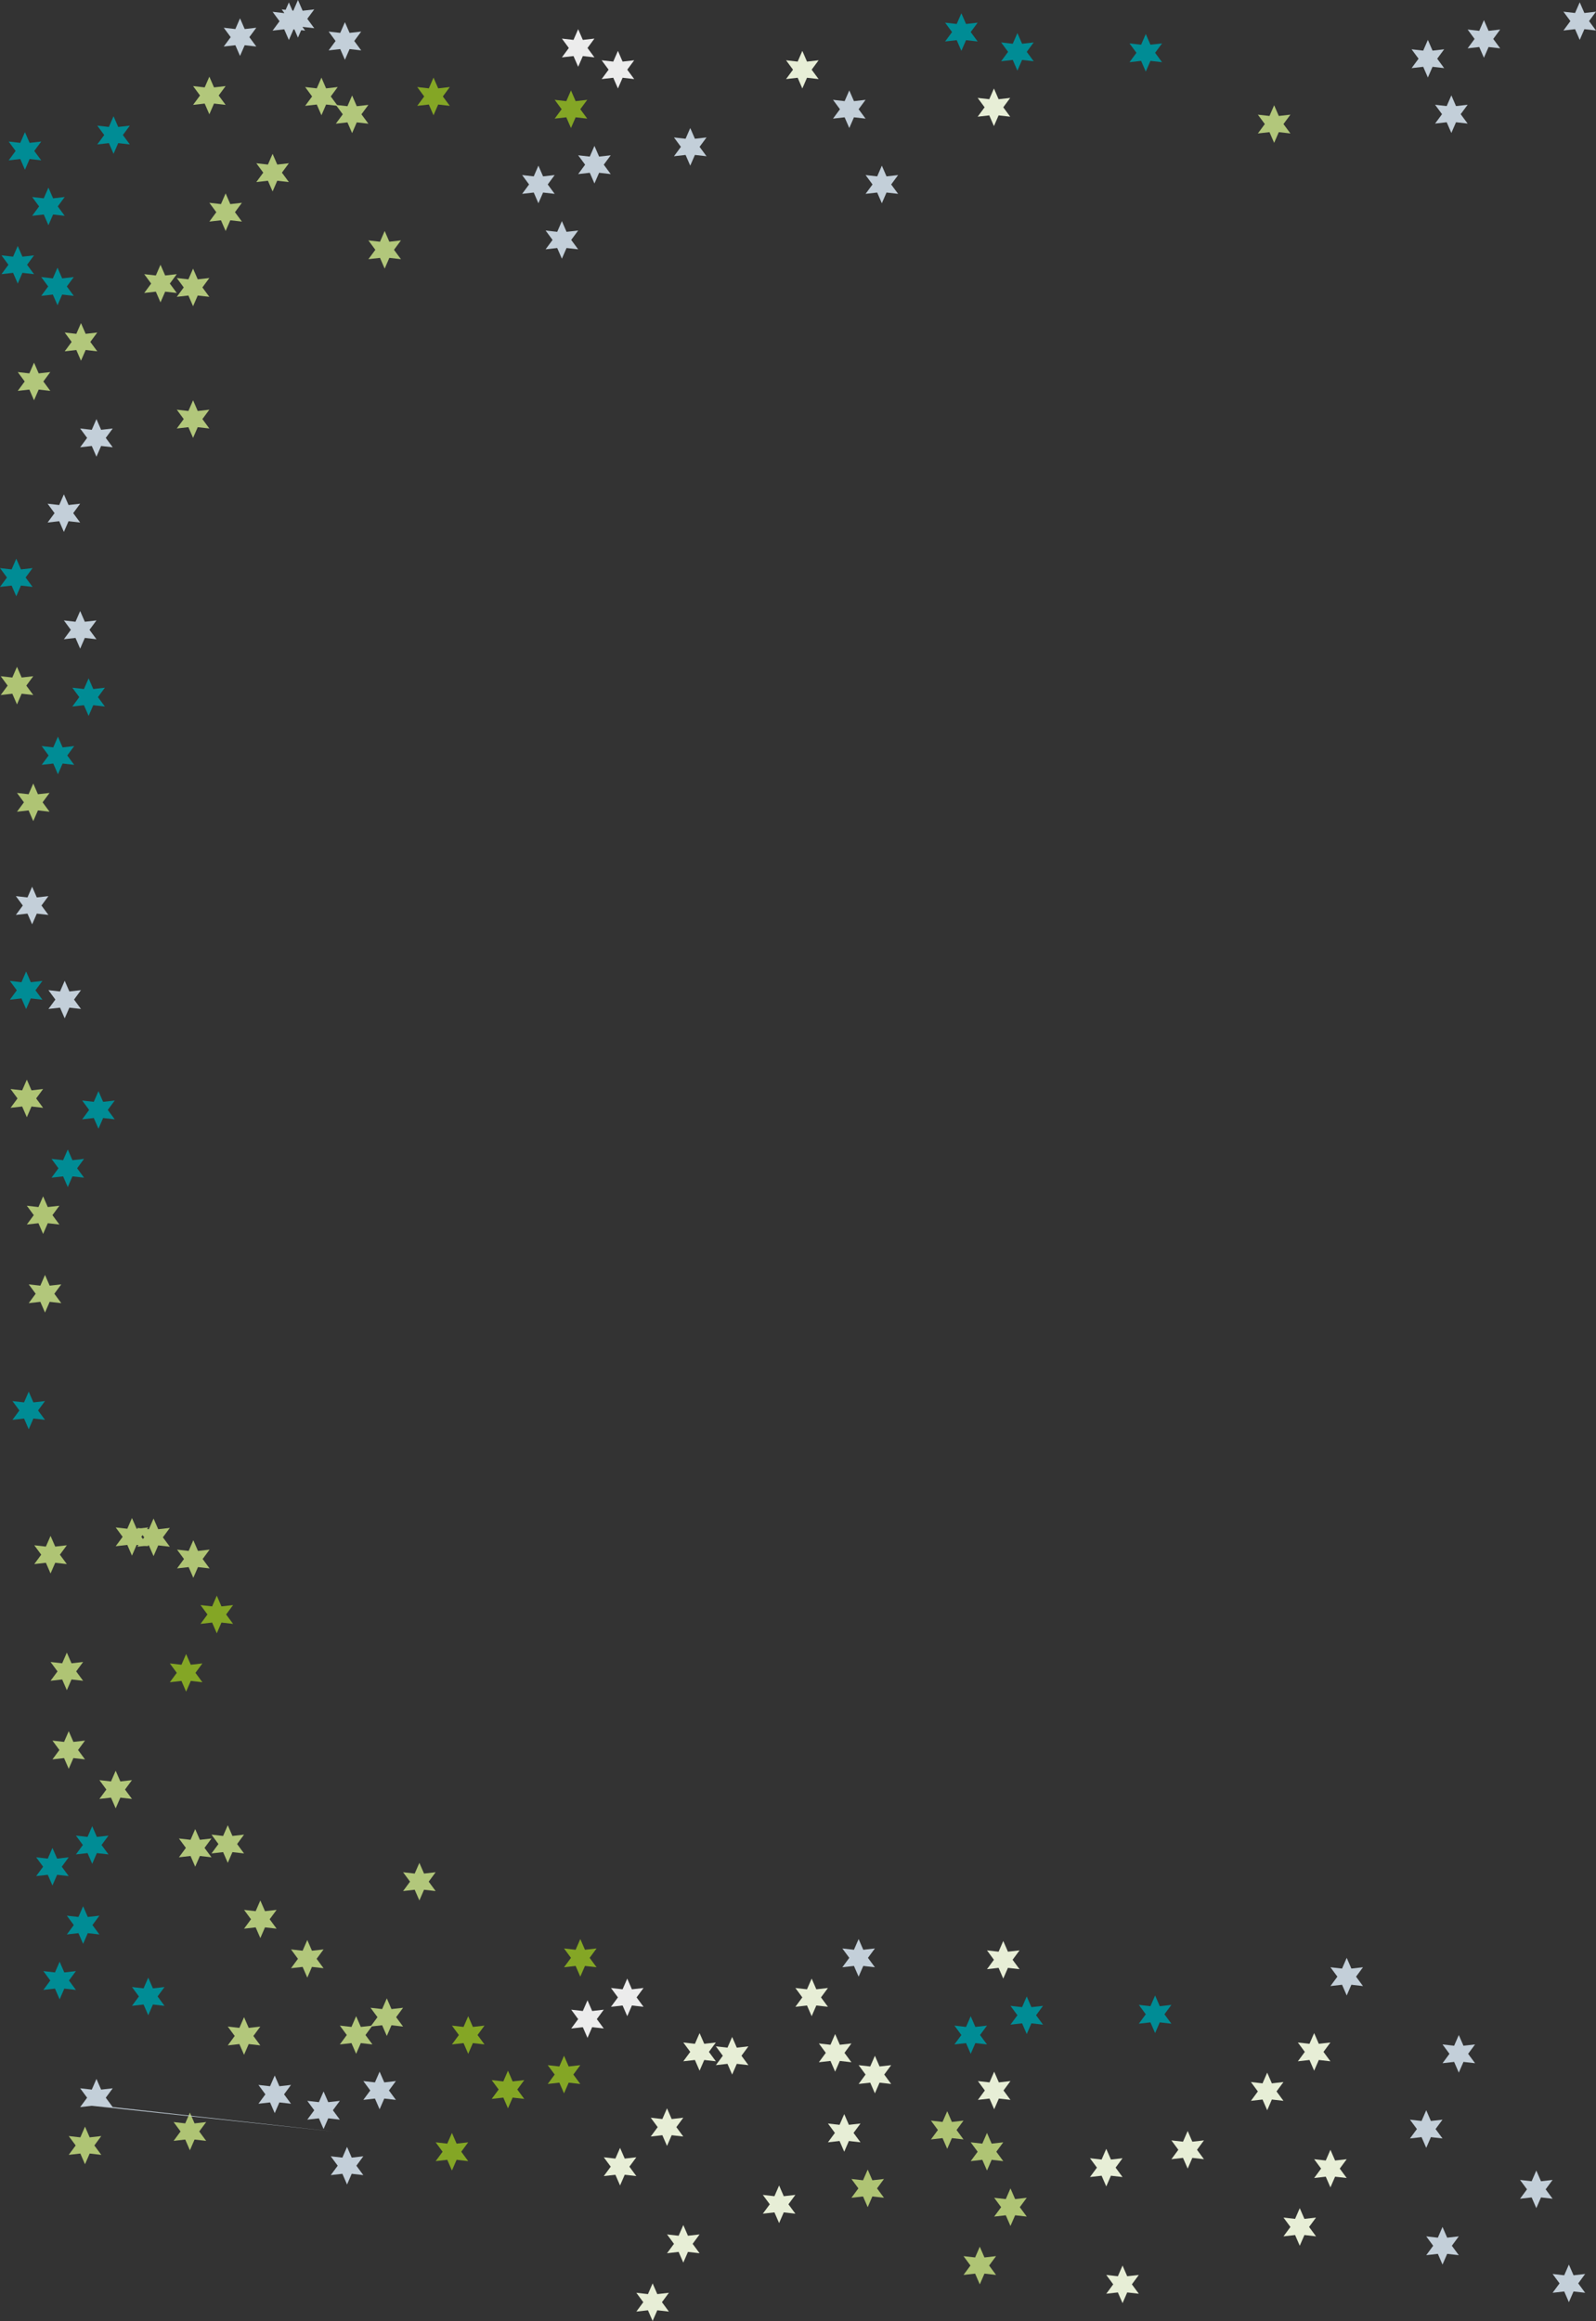 <?xml version="1.0" standalone="no"?><!-- Generator: Gravit.io --><svg xmlns="http://www.w3.org/2000/svg" xmlns:xlink="http://www.w3.org/1999/xlink" style="isolation:isolate" viewBox="5.669 49.094 391.441 568.998" width="391.441" height="568.998"><rect x="5.669" y="49.094" width="391.441" height="568.998" fill="#333333" stroke="none"/><g id="Group"><path d=" M 286.687 57.428 L 285.543 60.057 L 282.693 59.734 L 284.399 62.039 L 282.693 64.344 L 285.543 64.02 L 286.687 66.65 L 287.831 64.02 L 290.68 64.344 L 288.975 62.039 L 290.68 59.734 L 287.831 60.057 L 286.687 57.428 Z " fill-rule="evenodd" fill="rgb(0,140,149)"/><path d=" M 249.445 70.788 L 248.301 73.418 L 245.452 73.094 L 247.157 75.399 L 245.452 77.705 L 248.301 77.381 L 249.445 80.01 L 250.589 77.381 L 253.438 77.705 L 251.733 75.399 L 253.438 73.094 L 250.589 73.418 L 249.445 70.788 Z " fill-rule="evenodd" fill="rgb(231,238,214)"/><path d=" M 241.458 52.344 L 240.314 54.974 L 237.465 54.65 L 239.17 56.955 L 237.465 59.261 L 240.314 58.937 L 241.458 61.566 L 242.602 58.937 L 245.452 59.261 L 243.747 56.955 L 245.452 54.65 L 242.602 54.974 L 241.458 52.344 Z " fill-rule="evenodd" fill="rgb(0,140,149)"/><path d=" M 202.452 61.566 L 201.308 64.196 L 198.458 63.872 L 200.163 66.177 L 198.458 68.483 L 201.308 68.159 L 202.452 70.788 L 203.596 68.159 L 206.445 68.483 L 204.74 66.177 L 206.445 63.872 L 203.596 64.196 L 202.452 61.566 Z " fill-rule="evenodd" fill="rgb(231,238,214)"/><path d=" M 221.955 89.705 L 220.811 92.334 L 217.962 92.01 L 219.667 94.316 L 217.962 96.621 L 220.811 96.297 L 221.955 98.926 L 223.099 96.297 L 225.948 96.621 L 224.243 94.316 L 225.948 92.01 L 223.099 92.334 L 221.955 89.705 Z " fill-rule="evenodd" fill="rgb(195,207,217)"/><path d=" M 213.968 71.261 L 212.824 73.89 L 209.975 73.566 L 211.68 75.872 L 209.975 78.177 L 212.824 77.853 L 213.968 80.483 L 215.112 77.853 L 217.962 78.177 L 216.257 75.872 L 217.962 73.566 L 215.112 73.89 L 213.968 71.261 Z " fill-rule="evenodd" fill="rgb(195,207,217)"/><path d=" M 174.962 80.483 L 173.818 83.112 L 170.968 82.788 L 172.673 85.094 L 170.968 87.399 L 173.818 87.075 L 174.962 89.705 L 176.106 87.075 L 178.955 87.399 L 177.25 85.094 L 178.955 82.788 L 176.106 83.112 L 174.962 80.483 Z " fill-rule="evenodd" fill="rgb(195,207,217)"/><path d=" M 255.203 57.192 L 254.059 59.821 L 251.21 59.497 L 252.915 61.803 L 251.21 64.108 L 254.059 63.784 L 255.203 66.414 L 256.347 63.784 L 259.197 64.108 L 257.492 61.803 L 259.197 59.497 L 256.347 59.821 L 255.203 57.192 Z " fill-rule="evenodd" fill="rgb(0,140,149)"/><path d=" M 84.505 68.128 L 83.361 70.758 L 80.512 70.434 L 82.217 72.739 L 80.512 75.045 L 83.361 74.721 L 84.505 77.35 L 85.649 74.721 L 88.498 75.045 L 86.793 72.739 L 88.498 70.434 L 85.649 70.758 L 84.505 68.128 Z " fill-rule="evenodd" fill="rgb(178,199,123)"/><path d=" M 76.518 49.684 L 75.374 52.314 L 72.525 51.99 L 74.23 54.295 L 72.525 56.601 L 75.374 56.277 L 76.518 58.906 L 77.662 56.277 L 80.512 56.601 L 78.807 54.295 L 80.512 51.99 L 77.662 52.314 L 76.518 49.684 Z " fill-rule="evenodd" fill="rgb(195,207,217)"/><path d=" M 90.263 54.532 L 89.119 57.161 L 86.27 56.837 L 87.975 59.143 L 86.27 61.448 L 89.119 61.124 L 90.263 63.754 L 91.407 61.124 L 94.257 61.448 L 92.552 59.143 L 94.257 56.837 L 91.407 57.161 L 90.263 54.532 Z " fill-rule="evenodd" fill="rgb(195,207,217)"/><path d=" M 17.545 95.085 L 18.689 97.714 L 21.538 97.39 L 19.833 99.696 L 21.538 102.001 L 18.689 101.677 L 17.545 104.307 L 16.401 101.677 L 13.552 102.001 L 15.257 99.696 L 13.552 97.39 L 16.401 97.714 L 17.545 95.085 Z " fill-rule="evenodd" fill="rgb(0,140,149)"/><path d=" M 25.532 128.307 L 26.676 130.936 L 29.525 130.612 L 27.82 132.918 L 29.525 135.223 L 26.676 134.899 L 25.532 137.529 L 24.388 134.899 L 21.538 135.223 L 23.243 132.918 L 21.538 130.612 L 24.388 130.936 L 25.532 128.307 Z " fill-rule="evenodd" fill="rgb(178,199,123)"/><path d=" M 10.022 109.39 L 11.166 112.02 L 14.015 111.696 L 12.31 114.001 L 14.015 116.307 L 11.166 115.983 L 10.022 118.612 L 8.878 115.983 L 6.028 116.307 L 7.733 114.001 L 6.028 111.696 L 8.878 112.02 L 10.022 109.39 Z " fill-rule="evenodd" fill="rgb(0,140,149)"/><path d=" M 45.035 114.001 L 46.179 116.631 L 49.028 116.307 L 47.323 118.612 L 49.028 120.918 L 46.179 120.594 L 45.035 123.223 L 43.891 120.594 L 41.042 120.918 L 42.747 118.612 L 41.042 116.307 L 43.891 116.631 L 45.035 114.001 Z " fill-rule="evenodd" fill="rgb(178,199,123)"/><path d=" M 14.015 138.001 L 15.159 140.631 L 18.008 140.307 L 16.303 142.612 L 18.008 144.918 L 15.159 144.594 L 14.015 147.223 L 12.871 144.594 L 10.022 144.918 L 11.727 142.612 L 10.022 140.307 L 12.871 140.631 L 14.015 138.001 Z " fill-rule="evenodd" fill="rgb(178,199,123)"/><path d=" M 53.022 147.223 L 54.166 149.853 L 57.015 149.529 L 55.31 151.834 L 57.015 154.14 L 54.166 153.816 L 53.022 156.445 L 51.878 153.816 L 49.028 154.14 L 50.733 151.834 L 49.028 149.529 L 51.878 149.853 L 53.022 147.223 Z " fill-rule="evenodd" fill="rgb(178,199,123)"/><path d=" M 11.787 81.488 L 12.931 84.118 L 15.78 83.794 L 14.075 86.099 L 15.78 88.405 L 12.931 88.081 L 11.787 90.71 L 10.643 88.081 L 7.793 88.405 L 9.498 86.099 L 7.793 83.794 L 10.643 84.118 L 11.787 81.488 Z " fill-rule="evenodd" fill="rgb(0,140,149)"/><path d=" M 64.538 53.586 L 65.682 56.216 L 68.532 55.892 L 66.827 58.197 L 68.532 60.503 L 65.682 60.179 L 64.538 62.808 L 63.394 60.179 L 60.545 60.503 L 62.25 58.197 L 60.545 55.892 L 63.394 56.216 L 64.538 53.586 Z " fill-rule="evenodd" fill="rgb(195,207,217)"/><path d=" M 33.518 77.586 L 34.662 80.216 L 37.512 79.892 L 35.807 82.197 L 37.512 84.503 L 34.662 84.179 L 33.518 86.808 L 32.374 84.179 L 29.525 84.503 L 31.23 82.197 L 29.525 79.892 L 32.374 80.216 L 33.518 77.586 Z " fill-rule="evenodd" fill="rgb(0,140,149)"/><path d=" M 72.525 86.808 L 73.669 89.438 L 76.518 89.114 L 74.813 91.419 L 76.518 93.725 L 73.669 93.401 L 72.525 96.03 L 71.381 93.401 L 68.532 93.725 L 70.237 91.419 L 68.532 89.114 L 71.381 89.438 L 72.525 86.808 Z " fill-rule="evenodd" fill="rgb(178,199,123)"/><path d=" M 53.022 114.947 L 54.166 117.576 L 57.015 117.252 L 55.31 119.558 L 57.015 121.863 L 54.166 121.539 L 53.022 124.168 L 51.878 121.539 L 49.028 121.863 L 50.733 119.558 L 49.028 117.252 L 51.878 117.576 L 53.022 114.947 Z " fill-rule="evenodd" fill="rgb(178,199,123)"/><path d=" M 57.015 67.892 L 58.159 70.521 L 61.008 70.197 L 59.303 72.503 L 61.008 74.808 L 58.159 74.484 L 57.015 77.114 L 55.871 74.484 L 53.022 74.808 L 54.727 72.503 L 53.022 70.197 L 55.871 70.521 L 57.015 67.892 Z " fill-rule="evenodd" fill="rgb(178,199,123)"/><path d=" M 92.028 72.503 L 93.172 75.132 L 96.022 74.808 L 94.317 77.114 L 96.022 79.419 L 93.172 79.095 L 92.028 81.725 L 90.884 79.095 L 88.035 79.419 L 89.74 77.114 L 88.035 74.808 L 90.884 75.132 L 92.028 72.503 Z " fill-rule="evenodd" fill="rgb(178,199,123)"/><path d=" M 61.008 96.503 L 62.152 99.132 L 65.002 98.808 L 63.297 101.114 L 65.002 103.419 L 62.152 103.095 L 61.008 105.725 L 59.864 103.095 L 57.015 103.419 L 58.72 101.114 L 57.015 98.808 L 59.864 99.132 L 61.008 96.503 Z " fill-rule="evenodd" fill="rgb(178,199,123)"/><path d=" M 100.015 105.725 L 101.159 108.354 L 104.008 108.03 L 102.303 110.336 L 104.008 112.641 L 101.159 112.317 L 100.015 114.947 L 98.871 112.317 L 96.022 112.641 L 97.727 110.336 L 96.022 108.03 L 98.871 108.354 L 100.015 105.725 Z " fill-rule="evenodd" fill="rgb(178,199,123)"/><path d=" M 143.479 103.301 L 144.622 105.931 L 147.472 105.607 L 145.767 107.912 L 147.472 110.217 L 144.622 109.894 L 143.479 112.523 L 142.334 109.894 L 139.485 110.217 L 141.19 107.912 L 139.485 105.607 L 142.334 105.931 L 143.479 103.301 Z " fill-rule="evenodd" fill="rgb(195,207,217)"/><path d=" M 147.472 56.246 L 148.616 58.876 L 151.465 58.552 L 149.76 60.857 L 151.465 63.163 L 148.616 62.839 L 147.472 65.468 L 146.328 62.839 L 143.478 63.163 L 145.183 60.857 L 143.478 58.552 L 146.328 58.876 L 147.472 56.246 Z " fill-rule="evenodd" fill="rgb(236,236,236)"/><path d=" M 151.465 84.857 L 152.609 87.487 L 155.458 87.163 L 153.753 89.468 L 155.458 91.774 L 152.609 91.45 L 151.465 94.079 L 150.321 91.45 L 147.472 91.774 L 149.177 89.468 L 147.472 87.163 L 150.321 87.487 L 151.465 84.857 Z " fill-rule="evenodd" fill="rgb(195,207,217)"/><path d=" M 78.747 49.094 L 79.891 51.723 L 82.74 51.399 L 81.035 53.705 L 82.74 56.01 L 79.891 55.686 L 78.747 58.316 L 77.603 55.686 L 74.753 56.01 L 76.458 53.705 L 74.753 51.399 L 77.603 51.723 L 78.747 49.094 Z " fill-rule="evenodd" fill="rgb(195,207,217)"/><path d=" M 111.995 68.128 L 113.139 70.758 L 115.988 70.434 L 114.283 72.739 L 115.988 75.045 L 113.139 74.721 L 111.995 77.35 L 110.851 74.721 L 108.002 75.045 L 109.707 72.739 L 108.002 70.434 L 110.851 70.758 L 111.995 68.128 Z " fill-rule="evenodd" fill="rgb(132,166,37)"/><path d=" M 157.224 61.566 L 158.367 64.196 L 161.217 63.872 L 159.512 66.177 L 161.217 68.483 L 158.367 68.159 L 157.224 70.788 L 156.079 68.159 L 153.23 68.483 L 154.935 66.177 L 153.23 63.872 L 156.079 64.196 L 157.224 61.566 Z " fill-rule="evenodd" fill="rgb(236,236,236)"/><path d=" M 137.72 89.705 L 138.864 92.334 L 141.713 92.01 L 140.008 94.316 L 141.713 96.621 L 138.864 96.297 L 137.72 98.926 L 136.576 96.297 L 133.727 96.621 L 135.432 94.316 L 133.727 92.01 L 136.576 92.334 L 137.72 89.705 Z " fill-rule="evenodd" fill="rgb(195,207,217)"/><path d=" M 145.707 71.261 L 146.851 73.89 L 149.7 73.566 L 147.995 75.872 L 149.7 78.177 L 146.851 77.853 L 145.707 80.483 L 144.563 77.853 L 141.713 78.177 L 143.418 75.872 L 141.713 73.566 L 144.563 73.89 L 145.707 71.261 Z " fill-rule="evenodd" fill="rgb(132,166,37)"/><path d=" M 393.117 49.654 L 391.973 52.284 L 389.123 51.96 L 390.829 54.265 L 389.123 56.571 L 391.973 56.247 L 393.117 58.876 L 394.261 56.247 L 397.11 56.571 L 395.405 54.265 L 397.11 51.96 L 394.261 52.284 L 393.117 49.654 Z " fill-rule="evenodd" fill="rgb(195,207,217)"/><path d=" M 318.17 74.896 L 319.314 77.526 L 322.163 77.202 L 320.458 79.507 L 322.163 81.813 L 319.314 81.489 L 318.17 84.118 L 317.026 81.489 L 314.177 81.813 L 315.882 79.507 L 314.177 77.202 L 317.026 77.526 L 318.17 74.896 Z " fill-rule="evenodd" fill="rgb(178,199,123)"/><path d=" M 361.634 72.473 L 362.778 75.102 L 365.627 74.778 L 363.922 77.084 L 365.627 79.389 L 362.778 79.065 L 361.634 81.695 L 360.489 79.065 L 357.64 79.389 L 359.345 77.084 L 357.64 74.778 L 360.489 75.102 L 361.634 72.473 Z " fill-rule="evenodd" fill="rgb(195,207,217)"/><path d=" M 369.62 54.029 L 370.764 56.658 L 373.613 56.334 L 371.908 58.64 L 373.613 60.945 L 370.764 60.621 L 369.62 63.251 L 368.476 60.621 L 365.627 60.945 L 367.332 58.64 L 365.627 56.334 L 368.476 56.658 L 369.62 54.029 Z " fill-rule="evenodd" fill="rgb(195,207,217)"/><path d=" M 355.875 58.876 L 357.019 61.506 L 359.868 61.182 L 358.163 63.487 L 359.868 65.793 L 357.019 65.469 L 355.875 68.098 L 354.731 65.469 L 351.882 65.793 L 353.587 63.487 L 351.882 61.182 L 354.731 61.506 L 355.875 58.876 Z " fill-rule="evenodd" fill="rgb(195,207,217)"/><path d=" M 19.773 114.71 L 20.917 117.34 L 23.767 117.016 L 22.062 119.321 L 23.767 121.627 L 20.917 121.303 L 19.773 123.932 L 18.629 121.303 L 15.78 121.627 L 17.485 119.321 L 15.78 117.016 L 18.629 117.34 L 19.773 114.71 Z " fill-rule="evenodd" fill="rgb(0,140,149)"/><path d=" M 363.458 557.204 L 362.314 554.575 L 359.465 554.899 L 361.17 552.593 L 359.465 550.288 L 362.314 550.612 L 363.458 547.983 L 364.603 550.612 L 367.452 550.288 L 365.747 552.593 L 367.452 554.899 L 364.603 554.575 L 363.458 557.204 Z " fill-rule="evenodd" fill="rgb(195,207,217)"/><path d=" M 382.472 590.426 L 381.328 587.797 L 378.478 588.121 L 380.184 585.815 L 378.478 583.51 L 381.328 583.834 L 382.472 581.204 L 383.616 583.834 L 386.465 583.51 L 384.76 585.815 L 386.465 588.121 L 383.616 587.797 L 382.472 590.426 Z " fill-rule="evenodd" fill="rgb(195,207,217)"/><path d=" M 390.458 613.481 L 389.314 610.852 L 386.465 611.176 L 388.17 608.87 L 386.465 606.565 L 389.314 606.889 L 390.458 604.259 L 391.603 606.889 L 394.452 606.565 L 392.747 608.87 L 394.452 611.176 L 391.603 610.852 L 390.458 613.481 Z " fill-rule="evenodd" fill="rgb(195,207,217)"/><path d=" M 13.551 275.697 L 12.408 273.067 L 9.558 273.391 L 11.263 271.086 L 9.558 268.78 L 12.408 269.104 L 13.551 266.475 L 14.696 269.104 L 17.545 268.78 L 15.84 271.086 L 17.545 273.391 L 14.696 273.067 L 13.551 275.697 Z " fill-rule="evenodd" fill="rgb(195,207,217)"/><path d=" M 21.538 298.751 L 20.394 296.122 L 17.545 296.446 L 19.25 294.14 L 17.545 291.835 L 20.394 292.159 L 21.538 289.529 L 22.682 292.159 L 25.532 291.835 L 23.827 294.14 L 25.532 296.446 L 22.682 296.122 L 21.538 298.751 Z " fill-rule="evenodd" fill="rgb(195,207,217)"/><path d=" M 359.465 604.259 L 358.321 601.63 L 355.472 601.954 L 357.177 599.648 L 355.472 597.343 L 358.321 597.667 L 359.465 595.037 L 360.609 597.667 L 363.458 597.343 L 361.753 599.648 L 363.458 601.954 L 360.609 601.63 L 359.465 604.259 Z " fill-rule="evenodd" fill="rgb(195,207,217)"/><path d=" M 324.452 599.648 L 323.308 597.019 L 320.458 597.343 L 322.164 595.037 L 320.458 592.732 L 323.308 593.056 L 324.452 590.426 L 325.596 593.056 L 328.445 592.732 L 326.74 595.037 L 328.445 597.343 L 325.596 597.019 L 324.452 599.648 Z " fill-rule="evenodd" fill="rgb(231,238,214)"/><path d=" M 355.472 575.648 L 354.328 573.019 L 351.478 573.343 L 353.184 571.037 L 351.478 568.732 L 354.328 569.056 L 355.472 566.426 L 356.616 569.056 L 359.465 568.732 L 357.76 571.037 L 359.465 573.343 L 356.616 573.019 L 355.472 575.648 Z " fill-rule="evenodd" fill="rgb(195,207,217)"/><path d=" M 29.323 161.056 L 28.18 158.427 L 25.33 158.75 L 27.035 156.445 L 25.33 154.14 L 28.18 154.464 L 29.323 151.834 L 30.468 154.464 L 33.317 154.14 L 31.612 156.445 L 33.317 158.75 L 30.468 158.427 L 29.323 161.056 Z " fill-rule="evenodd" fill="rgb(195,207,217)"/><path d=" M 25.33 208.111 L 24.186 205.481 L 21.337 205.805 L 23.042 203.5 L 21.337 201.194 L 24.186 201.518 L 25.33 198.889 L 26.474 201.518 L 29.324 201.194 L 27.619 203.5 L 29.324 205.805 L 26.474 205.481 L 25.33 208.111 Z " fill-rule="evenodd" fill="rgb(195,207,217)"/><path d=" M 21.337 179.5 L 20.193 176.87 L 17.344 177.194 L 19.049 174.889 L 17.344 172.583 L 20.193 172.907 L 21.337 170.278 L 22.481 172.907 L 25.33 172.583 L 23.625 174.889 L 25.33 177.194 L 22.481 176.87 L 21.337 179.5 Z " fill-rule="evenodd" fill="rgb(195,207,217)"/><path d=" M 316.465 566.426 L 315.321 563.797 L 312.472 564.121 L 314.177 561.815 L 312.472 559.51 L 315.321 559.834 L 316.465 557.204 L 317.609 559.834 L 320.458 559.51 L 318.753 561.815 L 320.458 564.121 L 317.609 563.797 L 316.465 566.426 Z " fill-rule="evenodd" fill="rgb(231,238,214)"/><path d=" M 335.968 538.288 L 334.824 535.659 L 331.975 535.983 L 333.68 533.677 L 331.975 531.372 L 334.824 531.696 L 335.968 529.066 L 337.113 531.696 L 339.962 531.372 L 338.257 533.677 L 339.962 535.983 L 337.113 535.659 L 335.968 538.288 Z " fill-rule="evenodd" fill="rgb(195,207,217)"/><path d=" M 331.975 585.343 L 330.831 582.713 L 327.982 583.037 L 329.687 580.732 L 327.982 578.426 L 330.831 578.75 L 331.975 576.121 L 333.119 578.75 L 335.968 578.426 L 334.263 580.732 L 335.968 583.037 L 333.119 582.713 L 331.975 585.343 Z " fill-rule="evenodd" fill="rgb(231,238,214)"/><path d=" M 296.962 580.732 L 295.818 578.102 L 292.968 578.426 L 294.674 576.121 L 292.968 573.815 L 295.818 574.139 L 296.962 571.51 L 298.106 574.139 L 300.955 573.815 L 299.25 576.121 L 300.955 578.426 L 298.106 578.102 L 296.962 580.732 Z " fill-rule="evenodd" fill="rgb(231,238,214)"/><path d=" M 327.982 556.732 L 326.838 554.102 L 323.988 554.426 L 325.694 552.121 L 323.988 549.815 L 326.838 550.139 L 327.982 547.51 L 329.126 550.139 L 331.975 549.815 L 330.27 552.121 L 331.975 554.426 L 329.126 554.102 L 327.982 556.732 Z " fill-rule="evenodd" fill="rgb(231,238,214)"/><path d=" M 288.975 547.51 L 287.831 544.881 L 284.982 545.204 L 286.687 542.899 L 284.982 540.594 L 287.831 540.918 L 288.975 538.288 L 290.119 540.918 L 292.968 540.594 L 291.263 542.899 L 292.968 545.204 L 290.119 544.881 L 288.975 547.51 Z " fill-rule="evenodd" fill="rgb(0,140,149)"/><path d=" M 251.733 534.15 L 250.589 531.52 L 247.74 531.844 L 249.445 529.539 L 247.74 527.233 L 250.589 527.557 L 251.733 524.928 L 252.878 527.557 L 255.727 527.233 L 254.022 529.539 L 255.727 531.844 L 252.878 531.52 L 251.733 534.15 Z " fill-rule="evenodd" fill="rgb(231,238,214)"/><path d=" M 247.74 581.204 L 246.596 578.575 L 243.747 578.899 L 245.452 576.593 L 243.747 574.288 L 246.596 574.612 L 247.74 571.983 L 248.884 574.612 L 251.733 574.288 L 250.028 576.593 L 251.733 578.899 L 248.884 578.575 L 247.74 581.204 Z " fill-rule="evenodd" fill="rgb(175,196,116)"/><path d=" M 212.727 576.594 L 211.583 573.964 L 208.733 574.288 L 210.439 571.983 L 208.733 569.677 L 211.583 570.001 L 212.727 567.372 L 213.871 570.001 L 216.72 569.677 L 215.015 571.983 L 216.72 574.288 L 213.871 573.964 L 212.727 576.594 Z " fill-rule="evenodd" fill="rgb(231,238,214)"/><path d=" M 243.747 552.594 L 242.603 549.964 L 239.753 550.288 L 241.459 547.983 L 239.753 545.677 L 242.603 546.001 L 243.747 543.372 L 244.891 546.001 L 247.74 545.677 L 246.035 547.983 L 247.74 550.288 L 244.891 549.964 L 243.747 552.594 Z " fill-rule="evenodd" fill="rgb(0,140,149)"/><path d=" M 204.74 543.372 L 203.596 540.742 L 200.747 541.066 L 202.452 538.761 L 200.747 536.455 L 203.596 536.779 L 204.74 534.15 L 205.884 536.779 L 208.733 536.455 L 207.028 538.761 L 208.733 541.066 L 205.884 540.742 L 204.74 543.372 Z " fill-rule="evenodd" fill="rgb(231,238,214)"/><path d=" M 220.25 562.288 L 219.106 559.659 L 216.257 559.983 L 217.962 557.677 L 216.257 555.372 L 219.106 555.696 L 220.25 553.066 L 221.394 555.696 L 224.243 555.372 L 222.538 557.677 L 224.243 559.983 L 221.394 559.659 L 220.25 562.288 Z " fill-rule="evenodd" fill="rgb(231,238,214)"/><path d=" M 185.237 557.677 L 184.093 555.048 L 181.243 555.372 L 182.949 553.066 L 181.243 550.761 L 184.093 551.085 L 185.237 548.455 L 186.381 551.085 L 189.23 550.761 L 187.525 553.066 L 189.23 555.372 L 186.381 555.048 L 185.237 557.677 Z " fill-rule="evenodd" fill="rgb(231,238,214)"/><path d=" M 216.257 533.677 L 215.113 531.048 L 212.263 531.372 L 213.969 529.066 L 212.263 526.761 L 215.113 527.085 L 216.257 524.455 L 217.401 527.085 L 220.25 526.761 L 218.545 529.066 L 220.25 531.372 L 217.401 531.048 L 216.257 533.677 Z " fill-rule="evenodd" fill="rgb(195,207,217)"/><path d=" M 280.988 613.717 L 279.844 611.088 L 276.995 611.412 L 278.7 609.106 L 276.995 606.801 L 279.844 607.125 L 280.988 604.496 L 282.133 607.125 L 284.982 606.801 L 283.277 609.106 L 284.982 611.412 L 282.133 611.088 L 280.988 613.717 Z " fill-rule="evenodd" fill="rgb(231,238,214)"/><path d=" M 245.975 609.106 L 244.831 606.477 L 241.982 606.801 L 243.687 604.495 L 241.982 602.19 L 244.831 602.514 L 245.975 599.885 L 247.119 602.514 L 249.968 602.19 L 248.263 604.495 L 249.968 606.801 L 247.119 606.477 L 245.975 609.106 Z " fill-rule="evenodd" fill="rgb(175,196,116)"/><path d=" M 276.995 585.106 L 275.851 582.477 L 273.002 582.801 L 274.707 580.495 L 273.002 578.19 L 275.851 578.514 L 276.995 575.885 L 278.139 578.514 L 280.988 578.19 L 279.283 580.495 L 280.988 582.801 L 278.139 582.477 L 276.995 585.106 Z " fill-rule="evenodd" fill="rgb(231,238,214)"/><path d=" M 237.988 575.885 L 236.844 573.255 L 233.995 573.579 L 235.7 571.274 L 233.995 568.968 L 236.844 569.292 L 237.988 566.663 L 239.133 569.292 L 241.982 568.968 L 240.277 571.274 L 241.982 573.579 L 239.133 573.255 L 237.988 575.885 Z " fill-rule="evenodd" fill="rgb(175,196,116)"/><path d=" M 257.492 547.746 L 256.348 545.117 L 253.498 545.441 L 255.204 543.135 L 253.498 540.83 L 256.348 541.154 L 257.492 538.524 L 258.636 541.154 L 261.485 540.83 L 259.78 543.135 L 261.485 545.441 L 258.636 545.117 L 257.492 547.746 Z " fill-rule="evenodd" fill="rgb(0,140,149)"/><path d=" M 253.498 594.801 L 252.354 592.172 L 249.505 592.495 L 251.21 590.19 L 249.505 587.885 L 252.354 588.209 L 253.498 585.579 L 254.643 588.209 L 257.492 587.885 L 255.787 590.19 L 257.492 592.495 L 254.643 592.172 L 253.498 594.801 Z " fill-rule="evenodd" fill="rgb(175,196,116)"/><path d=" M 218.485 590.19 L 217.341 587.561 L 214.492 587.885 L 216.197 585.579 L 214.492 583.274 L 217.341 583.598 L 218.485 580.968 L 219.629 583.598 L 222.478 583.274 L 220.773 585.579 L 222.478 587.885 L 219.629 587.561 L 218.485 590.19 Z " fill-rule="evenodd" fill="rgb(175,196,116)"/><path d=" M 249.505 566.19 L 248.361 563.561 L 245.512 563.885 L 247.217 561.579 L 245.512 559.274 L 248.361 559.598 L 249.505 556.968 L 250.649 559.598 L 253.498 559.274 L 251.793 561.579 L 253.498 563.885 L 250.649 563.561 L 249.505 566.19 Z " fill-rule="evenodd" fill="rgb(231,238,214)"/><path d=" M 165.733 618.092 L 164.589 615.463 L 161.74 615.787 L 163.445 613.481 L 161.74 611.176 L 164.589 611.5 L 165.733 608.87 L 166.878 611.5 L 169.727 611.176 L 168.022 613.481 L 169.727 615.787 L 166.878 615.463 L 165.733 618.092 Z " fill-rule="evenodd" fill="rgb(231,238,214)"/><path d=" M 196.753 594.092 L 195.609 591.463 L 192.76 591.787 L 194.465 589.481 L 192.76 587.176 L 195.609 587.5 L 196.753 584.87 L 197.898 587.5 L 200.747 587.176 L 199.042 589.481 L 200.747 591.787 L 197.898 591.463 L 196.753 594.092 Z " fill-rule="evenodd" fill="rgb(231,238,214)"/><path d=" M 157.747 584.87 L 156.603 582.241 L 153.753 582.565 L 155.459 580.259 L 153.753 577.954 L 156.603 578.278 L 157.747 575.648 L 158.891 578.278 L 161.74 577.954 L 160.035 580.259 L 161.74 582.565 L 158.891 582.241 L 157.747 584.87 Z " fill-rule="evenodd" fill="rgb(231,238,214)"/><path d=" M 177.25 556.732 L 176.106 554.102 L 173.257 554.426 L 174.962 552.121 L 173.257 549.815 L 176.106 550.139 L 177.25 547.51 L 178.394 550.139 L 181.243 549.815 L 179.538 552.121 L 181.243 554.426 L 178.394 554.102 L 177.25 556.732 Z " fill-rule="evenodd" fill="rgb(231,238,214)"/><path d=" M 173.257 603.787 L 172.113 601.157 L 169.263 601.481 L 170.969 599.176 L 169.263 596.87 L 172.113 597.194 L 173.257 594.565 L 174.401 597.194 L 177.25 596.87 L 175.545 599.176 L 177.25 601.481 L 174.401 601.157 L 173.257 603.787 Z " fill-rule="evenodd" fill="rgb(231,238,214)"/><path d=" M 169.263 575.176 L 168.119 572.546 L 165.27 572.87 L 166.975 570.565 L 165.27 568.259 L 168.119 568.583 L 169.263 565.954 L 170.407 568.583 L 173.257 568.259 L 171.552 570.565 L 173.257 572.87 L 170.407 572.546 L 169.263 575.176 Z " fill-rule="evenodd" fill="rgb(231,238,214)"/><path d=" M 130.257 565.954 L 129.113 563.324 L 126.263 563.648 L 127.969 561.343 L 126.263 559.037 L 129.113 559.361 L 130.257 556.732 L 131.401 559.361 L 134.25 559.037 L 132.545 561.343 L 134.25 563.648 L 131.401 563.324 L 130.257 565.954 Z " fill-rule="evenodd" fill="rgb(132,166,37)"/><path d=" M 93.015 552.594 L 91.871 549.964 L 89.022 550.288 L 90.727 547.983 L 89.022 545.677 L 91.871 546.001 L 93.015 543.372 L 94.159 546.001 L 97.008 545.677 L 95.303 547.983 L 97.008 550.288 L 94.159 549.964 L 93.015 552.594 Z " fill-rule="evenodd" fill="rgb(178,199,123)"/><path d=" M 53.082 435.902 L 51.938 433.273 L 49.088 433.597 L 50.793 431.291 L 49.088 428.986 L 51.938 429.31 L 53.082 426.68 L 54.226 429.31 L 57.075 428.986 L 55.37 431.291 L 57.075 433.597 L 54.226 433.273 L 53.082 435.902 Z " fill-rule="evenodd" fill="rgb(175,196,116)"/><path d=" M 85.028 571.037 L 83.884 568.408 L 81.035 568.732 L 82.74 566.426 L 81.035 564.121 L 83.884 564.445 L 85.028 561.815 L 86.172 564.445 L 89.022 564.121 L 87.317 566.426 L 89.022 568.732 L 86.172 568.408 L 85.028 571.037 Z " fill-rule="evenodd" fill="rgb(195,207,217)"/><path d=" M 51.317 463.804 L 50.173 461.175 L 47.323 461.499 L 49.028 459.193 L 47.323 456.888 L 50.173 457.212 L 51.317 454.582 L 52.461 457.212 L 55.31 456.888 L 53.605 459.193 L 55.31 461.499 L 52.461 461.175 L 51.317 463.804 Z " fill-rule="evenodd" fill="rgb(132,166,37)"/><path d=" M 43.33 430.582 L 42.186 427.953 L 39.337 428.277 L 41.042 425.971 L 39.337 423.666 L 42.186 423.99 L 43.33 421.36 L 44.474 423.99 L 47.323 423.666 L 45.618 425.971 L 47.323 428.277 L 44.474 427.953 L 43.33 430.582 Z " fill-rule="evenodd" fill="rgb(175,196,116)"/><path d=" M 98.773 566.19 L 97.629 563.561 L 94.78 563.885 L 96.485 561.579 L 94.78 559.274 L 97.629 559.598 L 98.773 556.968 L 99.917 559.598 L 102.767 559.274 L 101.062 561.579 L 102.767 563.885 L 99.917 563.561 L 98.773 566.19 Z " fill-rule="evenodd" fill="rgb(195,207,217)"/><path d=" M 58.84 449.499 L 57.696 446.869 L 54.847 447.193 L 56.552 444.888 L 54.847 442.582 L 57.696 442.906 L 58.84 440.277 L 59.984 442.906 L 62.833 442.582 L 61.128 444.888 L 62.833 447.193 L 59.984 446.869 L 58.84 449.499 Z " fill-rule="evenodd" fill="rgb(132,166,37)"/><path d=" M 90.787 584.634 L 89.643 582.004 L 86.793 582.328 L 88.498 580.023 L 86.793 577.717 L 89.643 578.041 L 90.787 575.412 L 91.931 578.041 L 94.78 577.717 L 93.075 580.023 L 94.78 582.328 L 91.931 582.004 L 90.787 584.634 Z " fill-rule="evenodd" fill="rgb(195,207,217)"/><path d=" M 210.498 556.968 L 209.354 554.339 L 206.505 554.663 L 208.21 552.357 L 206.505 550.052 L 209.354 550.376 L 210.498 547.746 L 211.643 550.376 L 214.492 550.052 L 212.787 552.357 L 214.492 554.663 L 211.643 554.339 L 210.498 556.968 Z " fill-rule="evenodd" fill="rgb(231,238,214)"/><path d=" M 26.055 525.637 L 27.199 523.007 L 30.048 523.331 L 28.343 521.026 L 30.048 518.721 L 27.199 519.044 L 26.055 516.415 L 24.911 519.044 L 22.062 518.721 L 23.767 521.026 L 22.062 523.331 L 24.911 523.007 L 26.055 525.637 Z " fill-rule="evenodd" fill="rgb(0,140,149)"/><path d=" M 34.042 492.415 L 35.186 489.786 L 38.035 490.109 L 36.33 487.804 L 38.035 485.499 L 35.186 485.823 L 34.042 483.193 L 32.898 485.823 L 30.048 485.499 L 31.753 487.804 L 30.048 490.109 L 32.898 489.786 L 34.042 492.415 Z " fill-rule="evenodd" fill="rgb(178,199,123)"/><path d=" M 18.532 511.331 L 19.676 508.702 L 22.525 509.026 L 20.82 506.72 L 22.525 504.415 L 19.676 504.739 L 18.532 502.11 L 17.388 504.739 L 14.538 504.415 L 16.243 506.72 L 14.538 509.026 L 17.388 508.702 L 18.532 511.331 Z " fill-rule="evenodd" fill="rgb(0,140,149)"/><path d=" M 53.545 506.72 L 54.689 504.091 L 57.538 504.415 L 55.833 502.109 L 57.538 499.804 L 54.689 500.128 L 53.545 497.499 L 52.401 500.128 L 49.552 499.804 L 51.257 502.109 L 49.552 504.415 L 52.401 504.091 L 53.545 506.72 Z " fill-rule="evenodd" fill="rgb(178,199,123)"/><path d=" M 22.525 482.72 L 23.669 480.091 L 26.518 480.415 L 24.813 478.109 L 26.518 475.804 L 23.669 476.128 L 22.525 473.499 L 21.381 476.128 L 18.532 475.804 L 20.237 478.109 L 18.532 480.415 L 21.381 480.091 L 22.525 482.72 Z " fill-rule="evenodd" fill="rgb(178,199,123)"/><path d=" M 20.297 539.233 L 21.441 536.604 L 24.29 536.928 L 22.585 534.622 L 24.29 532.317 L 21.441 532.641 L 20.297 530.012 L 19.153 532.641 L 16.303 532.317 L 18.008 534.622 L 16.303 536.928 L 19.153 536.604 L 20.297 539.233 Z " fill-rule="evenodd" fill="rgb(0,140,149)"/><path d=" M 73.049 567.135 L 74.192 564.506 L 77.042 564.83 L 75.337 562.524 L 77.042 560.219 L 74.192 560.543 L 73.049 557.913 L 71.904 560.543 L 69.055 560.219 L 70.76 562.524 L 69.055 564.83 L 71.904 564.506 L 73.049 567.135 Z " fill-rule="evenodd" fill="rgb(195,207,217)"/><path d=" M 42.029 543.135 L 43.172 540.506 L 46.022 540.83 L 44.317 538.524 L 46.022 536.219 L 43.172 536.543 L 42.029 533.913 L 40.884 536.543 L 38.035 536.219 L 39.74 538.524 L 38.035 540.83 L 40.884 540.506 L 42.029 543.135 Z " fill-rule="evenodd" fill="rgb(0,140,149)"/><path d=" M 81.035 533.913 L 82.179 531.284 L 85.028 531.608 L 83.323 529.302 L 85.028 526.997 L 82.179 527.321 L 81.035 524.692 L 79.891 527.321 L 77.042 526.997 L 78.747 529.302 L 77.042 531.608 L 79.891 531.284 L 81.035 533.913 Z " fill-rule="evenodd" fill="rgb(178,199,123)"/><path d=" M 61.532 505.775 L 62.676 503.146 L 65.525 503.47 L 63.82 501.164 L 65.525 498.859 L 62.676 499.183 L 61.532 496.553 L 60.388 499.183 L 57.538 498.859 L 59.243 501.164 L 57.538 503.47 L 60.388 503.146 L 61.532 505.775 Z " fill-rule="evenodd" fill="rgb(178,199,123)"/><path d=" M 65.525 552.83 L 66.669 550.2 L 69.518 550.524 L 67.813 548.219 L 69.518 545.914 L 66.669 546.237 L 65.525 543.608 L 64.381 546.237 L 61.532 545.914 L 63.237 548.219 L 61.532 550.524 L 64.381 550.2 L 65.525 552.83 Z " fill-rule="evenodd" fill="rgb(178,199,123)"/><path d=" M 100.539 548.219 L 101.682 545.59 L 104.532 545.913 L 102.827 543.608 L 104.532 541.303 L 101.682 541.626 L 100.539 538.997 L 99.394 541.626 L 96.545 541.303 L 98.25 543.608 L 96.545 545.913 L 99.394 545.59 L 100.539 548.219 Z " fill-rule="evenodd" fill="rgb(178,199,123)"/><path d=" M 69.519 524.219 L 70.662 521.59 L 73.512 521.913 L 71.807 519.608 L 73.512 517.303 L 70.662 517.626 L 69.519 514.997 L 68.374 517.626 L 65.525 517.303 L 67.23 519.608 L 65.525 521.913 L 68.374 521.59 L 69.519 524.219 Z " fill-rule="evenodd" fill="rgb(178,199,123)"/><path d=" M 108.525 514.997 L 109.669 512.368 L 112.518 512.692 L 110.813 510.386 L 112.518 508.081 L 109.669 508.405 L 108.525 505.775 L 107.381 508.405 L 104.532 508.081 L 106.237 510.386 L 104.532 512.692 L 107.381 512.368 L 108.525 514.997 Z " fill-rule="evenodd" fill="rgb(178,199,123)"/><path d=" M 149.76 548.692 L 150.904 546.062 L 153.753 546.386 L 152.048 544.081 L 153.753 541.775 L 150.904 542.099 L 149.76 539.47 L 148.616 542.099 L 145.767 541.775 L 147.472 544.081 L 145.767 546.386 L 148.616 546.062 L 149.76 548.692 Z " fill-rule="evenodd" fill="rgb(236,236,236)"/><path d=" M 116.512 581.204 L 117.656 578.575 L 120.505 578.899 L 118.8 576.593 L 120.505 574.288 L 117.656 574.612 L 116.512 571.983 L 115.368 574.612 L 112.518 574.288 L 114.224 576.593 L 112.518 578.899 L 115.368 578.575 L 116.512 581.204 Z " fill-rule="evenodd" fill="rgb(132,166,37)"/><path d=" M 38.035 430.464 L 36.891 427.835 L 34.042 428.159 L 35.747 425.853 L 34.042 423.548 L 36.891 423.872 L 38.035 421.242 L 39.179 423.872 L 42.028 423.548 L 40.323 425.853 L 42.028 428.159 L 39.179 427.835 L 38.035 430.464 Z " fill-rule="evenodd" fill="rgb(175,196,116)"/><path d=" M 22.062 463.45 L 20.918 460.82 L 18.068 461.144 L 19.773 458.839 L 18.068 456.533 L 20.918 456.857 L 22.062 454.228 L 23.206 456.857 L 26.055 456.533 L 24.35 458.839 L 26.055 461.144 L 23.206 460.82 L 22.062 463.45 Z " fill-rule="evenodd" fill="rgb(175,196,116)"/><path d=" M 22.293 340.112 L 21.149 337.483 L 18.3 337.807 L 20.005 335.501 L 18.3 333.196 L 21.149 333.52 L 22.293 330.89 L 23.437 333.52 L 26.287 333.196 L 24.582 335.501 L 26.287 337.807 L 23.437 337.483 L 22.293 340.112 Z " fill-rule="evenodd" fill="rgb(0,140,149)"/><path d=" M 18.068 434.839 L 16.924 432.209 L 14.075 432.533 L 15.78 430.228 L 14.075 427.922 L 16.924 428.246 L 18.068 425.617 L 19.212 428.246 L 22.062 427.922 L 20.357 430.228 L 22.062 432.533 L 19.212 432.209 L 18.068 434.839 Z " fill-rule="evenodd" fill="rgb(175,196,116)"/><path d=" M 12.714 399.48 L 13.857 396.851 L 16.707 397.175 L 15.002 394.869 L 16.707 392.564 L 13.857 392.888 L 12.714 390.258 L 11.569 392.888 L 8.72 392.564 L 10.425 394.869 L 8.72 397.175 L 11.569 396.851 L 12.714 399.48 Z " fill-rule="evenodd" fill="rgb(0,140,149)"/><path d=" M 16.707 370.869 L 17.851 368.24 L 20.7 368.564 L 18.995 366.258 L 20.7 363.953 L 17.851 364.277 L 16.707 361.648 L 15.563 364.277 L 12.713 363.953 L 14.418 366.258 L 12.713 368.564 L 15.563 368.24 L 16.707 370.869 Z " fill-rule="evenodd" fill="rgb(178,199,123)"/><path d=" M 12.078 296.481 L 13.222 293.852 L 16.072 294.176 L 14.367 291.87 L 16.072 289.565 L 13.222 289.889 L 12.078 287.259 L 10.934 289.889 L 8.085 289.565 L 9.79 291.87 L 8.085 294.176 L 10.934 293.852 L 12.078 296.481 Z " fill-rule="evenodd" fill="rgb(0,140,149)"/><path d=" M 16.243 351.598 L 15.099 348.969 L 12.25 349.293 L 13.955 346.987 L 12.25 344.682 L 15.099 345.006 L 16.243 342.377 L 17.387 345.006 L 20.237 344.682 L 18.532 346.987 L 20.237 349.293 L 17.387 348.969 L 16.243 351.598 Z " fill-rule="evenodd" fill="rgb(175,196,116)"/><path d=" M 12.25 322.988 L 11.106 320.358 L 8.257 320.682 L 9.962 318.377 L 8.257 316.071 L 11.106 316.395 L 12.25 313.766 L 13.394 316.395 L 16.243 316.071 L 14.538 318.377 L 16.243 320.682 L 13.394 320.358 L 12.25 322.988 Z " fill-rule="evenodd" fill="rgb(175,196,116)"/><path d=" M 29.817 325.807 L 28.673 323.177 L 25.823 323.501 L 27.528 321.196 L 25.823 318.89 L 28.673 319.214 L 29.817 316.585 L 30.961 319.214 L 33.81 318.89 L 32.105 321.196 L 33.81 323.501 L 30.961 323.177 L 29.817 325.807 Z " fill-rule="evenodd" fill="rgb(0,140,149)"/><path d=" M 19.877 238.91 L 18.733 236.281 L 15.884 236.605 L 17.589 234.299 L 15.884 231.994 L 18.733 232.318 L 19.877 229.688 L 21.022 232.318 L 23.871 231.994 L 22.166 234.299 L 23.871 236.605 L 21.022 236.281 L 19.877 238.91 Z " fill-rule="evenodd" fill="rgb(0,140,149)"/><path d=" M 9.663 195.279 L 10.807 192.65 L 13.656 192.974 L 11.951 190.668 L 13.656 188.363 L 10.807 188.687 L 9.663 186.057 L 8.518 188.687 L 5.669 188.363 L 7.374 190.668 L 5.669 192.974 L 8.518 192.65 L 9.663 195.279 Z " fill-rule="evenodd" fill="rgb(0,140,149)"/><path d=" M 13.827 250.397 L 12.683 247.767 L 9.834 248.091 L 11.539 245.786 L 9.834 243.48 L 12.683 243.804 L 13.827 241.175 L 14.972 243.804 L 17.821 243.48 L 16.116 245.786 L 17.821 248.091 L 14.972 247.767 L 13.827 250.397 Z " fill-rule="evenodd" fill="rgb(175,196,116)"/><path d=" M 9.834 221.786 L 8.69 219.156 L 5.841 219.48 L 7.546 217.175 L 5.841 214.869 L 8.69 215.193 L 9.834 212.564 L 10.978 215.193 L 13.828 214.869 L 12.122 217.175 L 13.828 219.48 L 10.978 219.156 L 9.834 221.786 Z " fill-rule="evenodd" fill="rgb(175,196,116)"/><path d=" M 27.401 224.605 L 26.257 221.975 L 23.408 222.299 L 25.113 219.994 L 23.408 217.689 L 26.257 218.012 L 27.401 215.383 L 28.545 218.012 L 31.394 217.689 L 29.689 219.994 L 31.394 222.299 L 28.545 221.975 L 27.401 224.605 Z " fill-rule="evenodd" fill="rgb(0,140,149)"/><path d=" M 26.518 579.668 L 25.374 577.039 L 22.525 577.363 L 24.23 575.057 L 22.525 572.752 L 25.374 573.076 L 26.518 570.446 L 27.662 573.076 L 30.512 572.752 L 28.807 575.057 L 30.512 577.363 L 27.662 577.039 L 26.518 579.668 Z " fill-rule="evenodd" fill="rgb(175,196,116)"/><path d=" M 52.244 576.239 L 53.388 573.61 L 56.237 573.934 L 54.532 571.628 L 56.237 569.323 L 53.388 569.647 L 52.244 567.017 L 51.099 569.647 L 48.25 569.323 L 49.955 571.628 L 48.25 573.934 L 51.099 573.61 L 52.244 576.239 Z " fill-rule="evenodd" fill="rgb(175,196,116)"/><path d=" M 87.257 571.628 L 30.468 565.333 L 33.317 565.657 L 31.612 563.352 L 33.317 561.046 L 30.468 561.37 L 29.324 558.741 L 28.18 561.37 L 25.33 561.046 L 27.035 563.352 L 25.33 565.657 L 28.18 565.333 L 87.257 571.628 Z " fill-rule="evenodd" fill="rgb(195,207,217)"/><path d=" M 120.505 552.594 L 121.649 549.964 L 124.498 550.288 L 122.793 547.983 L 124.498 545.677 L 121.649 546.001 L 120.505 543.372 L 119.361 546.001 L 116.512 545.677 L 118.217 547.983 L 116.512 550.288 L 119.361 549.964 L 120.505 552.594 Z " fill-rule="evenodd" fill="rgb(132,166,37)"/><path d=" M 159.512 543.372 L 160.656 540.742 L 163.505 541.066 L 161.8 538.761 L 163.505 536.455 L 160.656 536.779 L 159.512 534.15 L 158.368 536.779 L 155.518 536.455 L 157.224 538.761 L 155.518 541.066 L 158.368 540.742 L 159.512 543.372 Z " fill-rule="evenodd" fill="rgb(236,236,236)"/><path d=" M 144.002 562.288 L 145.146 559.659 L 147.995 559.983 L 146.29 557.677 L 147.995 555.372 L 145.146 555.696 L 144.002 553.066 L 142.858 555.696 L 140.008 555.372 L 141.714 557.677 L 140.008 559.983 L 142.858 559.659 L 144.002 562.288 Z " fill-rule="evenodd" fill="rgb(132,166,37)"/><path d=" M 147.995 533.677 L 149.139 531.048 L 151.988 531.372 L 150.283 529.066 L 151.988 526.761 L 149.139 527.085 L 147.995 524.455 L 146.851 527.085 L 144.002 526.761 L 145.707 529.066 L 144.002 531.372 L 146.851 531.048 L 147.995 533.677 Z " fill-rule="evenodd" fill="rgb(132,166,37)"/><path d=" M 28.284 506.012 L 29.427 503.382 L 32.277 503.706 L 30.572 501.4 L 32.277 499.095 L 29.427 499.419 L 28.284 496.79 L 27.139 499.419 L 24.29 499.095 L 25.995 501.4 L 24.29 503.706 L 27.139 503.382 L 28.284 506.012 Z " fill-rule="evenodd" fill="rgb(0,140,149)"/></g></svg>